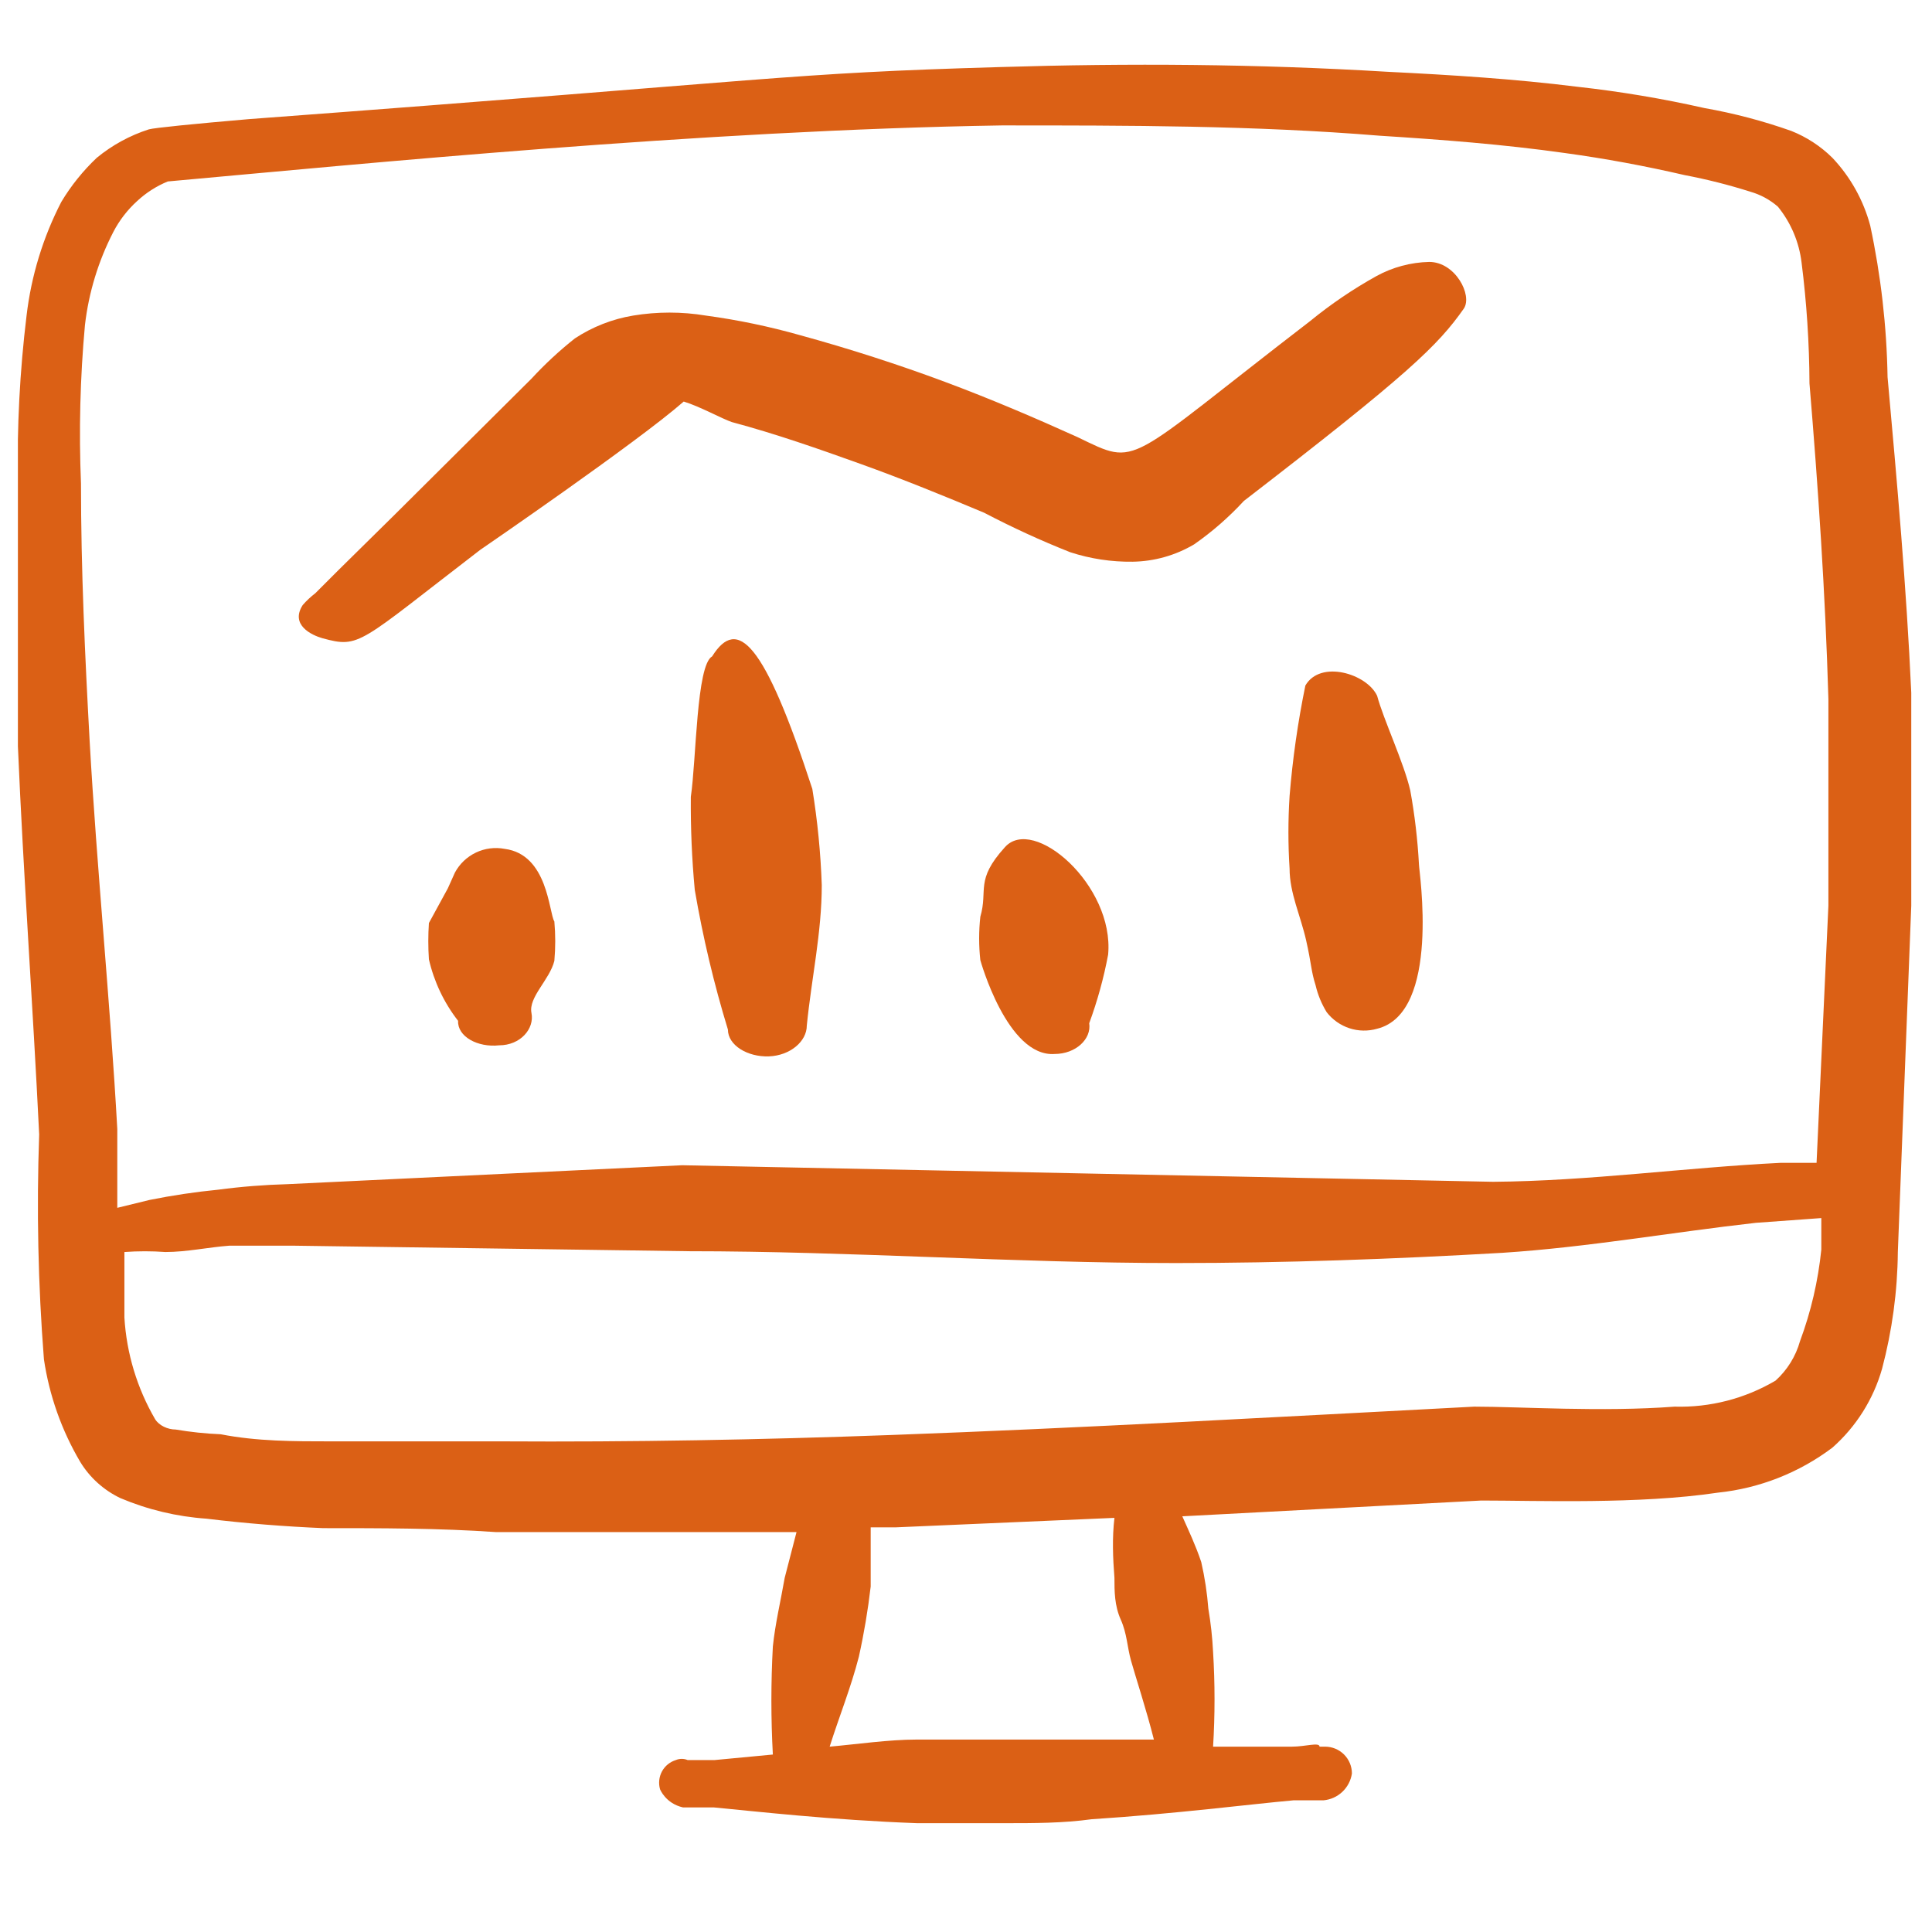 <svg width="72" height="71" viewBox="0 0 72 71" fill="none" xmlns="http://www.w3.org/2000/svg">
<g clip-path="url(#clip0_12223_8601)">
<g clip-path="url(#clip1_12223_8601)">
<path d="M71.227 25.813C71.05 21.903 70.697 17.963 70.344 14.053C70.312 12.155 70.095 10.264 69.698 8.408C69.445 7.461 68.96 6.592 68.287 5.88C67.849 5.447 67.329 5.108 66.758 4.88C65.705 4.507 64.623 4.222 63.524 4.028C61.962 3.675 60.382 3.41 58.79 3.234C56.438 2.94 54.086 2.793 51.705 2.675C46.825 2.381 42.062 2.352 37.27 2.499C29.184 2.734 29.42 2.94 9.281 4.439C7.223 4.616 5.753 4.763 5.547 4.821C4.839 5.048 4.181 5.408 3.607 5.88C3.093 6.366 2.647 6.92 2.284 7.526C1.602 8.848 1.164 10.283 0.99 11.76C0.737 13.837 0.629 15.93 0.666 18.022V27.783C0.872 32.604 1.225 37.455 1.46 42.277C1.36 45.071 1.419 47.869 1.637 50.656C1.837 52.005 2.296 53.303 2.989 54.478C3.346 55.065 3.868 55.535 4.489 55.83C5.507 56.26 6.59 56.519 7.693 56.595C9.134 56.771 10.633 56.889 12.044 56.948C14.191 56.948 16.366 56.948 18.483 57.095H29.684L29.243 58.8C29.096 59.652 28.89 60.505 28.802 61.358C28.729 62.699 28.729 64.044 28.802 65.385L26.627 65.591H25.627C25.557 65.561 25.482 65.546 25.407 65.546C25.331 65.546 25.256 65.561 25.186 65.591C24.965 65.659 24.779 65.811 24.669 66.015C24.56 66.218 24.534 66.457 24.598 66.679C24.598 66.679 24.804 67.208 25.451 67.355H26.597C28.155 67.502 30.978 67.826 34.182 67.943H37.446C38.534 67.943 39.621 67.943 40.68 67.796C43.855 67.59 46.56 67.238 48.206 67.091H49.324C49.587 67.067 49.834 66.956 50.026 66.774C50.218 66.593 50.343 66.352 50.382 66.091C50.382 65.826 50.277 65.572 50.089 65.384C49.902 65.197 49.647 65.091 49.382 65.091H49.176C49.176 64.915 48.647 65.091 48.148 65.091H45.208C45.28 63.916 45.28 62.738 45.208 61.563C45.181 61.021 45.122 60.481 45.031 59.946C44.986 59.362 44.898 58.783 44.767 58.212C44.561 57.594 44.296 57.036 44.061 56.507L55.203 55.919C57.291 55.919 61.084 56.066 64.023 55.625C65.57 55.464 67.044 54.885 68.287 53.949C69.173 53.166 69.816 52.146 70.139 51.009C70.515 49.589 70.713 48.127 70.727 46.658L71.227 33.751V25.813ZM3.166 12.113C3.306 10.902 3.665 9.727 4.224 8.643C4.448 8.212 4.747 7.824 5.106 7.497C5.441 7.185 5.829 6.936 6.253 6.762C13.426 6.115 26.156 4.851 37.328 4.674C42.032 4.674 46.736 4.674 51.411 5.057C53.733 5.204 56.027 5.38 58.32 5.703C59.819 5.909 61.26 6.174 62.789 6.527C63.614 6.684 64.428 6.89 65.229 7.144C65.609 7.252 65.96 7.443 66.258 7.703C66.743 8.301 67.049 9.025 67.14 9.79C67.329 11.282 67.427 12.784 67.434 14.288C67.757 18.169 68.022 22.05 68.139 26.048V33.751L67.698 43.335H66.346C62.789 43.512 59.231 44.012 55.645 44.041L25.421 43.424L10.721 44.129C9.856 44.153 8.992 44.221 8.134 44.335C7.276 44.419 6.422 44.547 5.576 44.717L4.371 45.011V42.071C4.106 37.308 3.607 32.34 3.342 27.636C3.166 24.431 3.018 21.227 3.018 18.022C2.937 16.051 2.986 14.077 3.166 12.113ZM41.532 58.8C41.532 59.3 41.532 59.829 41.768 60.358C42.003 60.887 42.003 61.358 42.15 61.887C42.297 62.416 42.738 63.768 43.002 64.827H40.592H37.358H34.153C33.124 64.827 31.919 65.003 30.919 65.091C31.272 63.974 31.713 62.886 32.007 61.74C32.199 60.876 32.346 60.002 32.448 59.123V56.918H33.389L41.532 56.565C41.444 57.3 41.474 58.065 41.532 58.8ZM67.081 49.98C66.922 50.546 66.606 51.056 66.17 51.45C65.032 52.122 63.727 52.458 62.407 52.42C59.702 52.626 56.673 52.42 54.939 52.42C47.648 52.802 40.415 53.214 33.183 53.478C28.361 53.655 23.54 53.743 18.718 53.714H12.338C10.957 53.714 9.575 53.714 8.222 53.449C7.66 53.426 7.101 53.367 6.546 53.273C6.253 53.273 5.929 53.126 5.782 52.89C5.108 51.733 4.716 50.434 4.636 49.098V46.658C5.144 46.621 5.655 46.621 6.164 46.658C6.958 46.658 7.752 46.481 8.546 46.422H10.957L25.657 46.628C31.742 46.628 37.769 47.069 43.826 47.069C47.883 47.069 51.94 46.922 55.997 46.687C59.172 46.481 62.289 45.923 65.435 45.57L67.875 45.393V46.569C67.756 47.735 67.49 48.881 67.081 49.98Z" fill="#DB6015"/>
<path d="M12.015 23.784C13.426 24.167 13.338 23.99 17.895 20.492C17.895 20.492 23.775 16.464 25.48 14.964C26.068 15.141 26.921 15.611 27.273 15.729C28.92 16.17 30.507 16.728 32.066 17.287C33.624 17.846 35.211 18.492 36.681 19.11C37.723 19.656 38.792 20.147 39.886 20.58C40.636 20.824 41.42 20.943 42.209 20.933C43.016 20.921 43.807 20.698 44.502 20.286C45.176 19.816 45.797 19.273 46.354 18.669C52.498 13.935 53.586 12.877 54.556 11.495C54.88 10.995 54.233 9.761 53.263 9.761C52.573 9.776 51.898 9.958 51.293 10.29C50.422 10.774 49.596 11.335 48.824 11.966C41.826 17.346 42.473 17.405 40.151 16.287C38.592 15.582 36.946 14.876 35.211 14.229C33.477 13.583 31.654 12.995 29.831 12.495C28.674 12.167 27.495 11.921 26.303 11.76C25.408 11.612 24.494 11.612 23.598 11.76C22.821 11.888 22.08 12.179 21.423 12.612C20.846 13.069 20.305 13.571 19.806 14.112L14.72 19.169L12.632 21.227L11.75 22.109C11.579 22.239 11.421 22.387 11.28 22.55C10.809 23.285 11.603 23.667 12.015 23.784Z" fill="#DB6015"/>
<path d="M18.601 38.955C19.395 38.955 19.924 38.337 19.806 37.749C19.689 37.161 20.482 36.515 20.659 35.809C20.703 35.32 20.703 34.828 20.659 34.339C20.453 34.016 20.424 31.84 18.806 31.634C18.444 31.565 18.069 31.613 17.736 31.772C17.403 31.931 17.129 32.191 16.954 32.516L16.69 33.104L15.984 34.398C15.954 34.848 15.954 35.3 15.984 35.75C16.175 36.585 16.547 37.367 17.072 38.043C17.043 38.631 17.807 39.043 18.601 38.955Z" fill="#DB6015"/>
<path d="M26.539 24.461C25.951 24.784 25.951 28.312 25.745 29.694C25.735 30.852 25.784 32.01 25.892 33.163C26.193 34.922 26.605 36.66 27.127 38.367C27.127 38.955 27.862 39.396 28.655 39.367C29.449 39.337 30.067 38.808 30.067 38.22C30.243 36.456 30.625 34.751 30.625 32.987C30.584 31.785 30.466 30.587 30.273 29.4C28.479 23.902 27.48 22.961 26.539 24.461Z" fill="#DB6015"/>
<path d="M37.446 31.576C36.328 32.81 36.828 33.163 36.534 34.163C36.475 34.7 36.475 35.242 36.534 35.78C36.534 35.78 37.534 39.396 39.298 39.278C40.092 39.278 40.68 38.72 40.592 38.132C40.898 37.3 41.134 36.445 41.297 35.574C41.532 32.987 38.504 30.37 37.446 31.576Z" fill="#DB6015"/>
<path d="M51.322 25.931C50.94 25.107 49.206 24.578 48.647 25.548C48.368 26.907 48.171 28.282 48.059 29.664C48.001 30.565 48.001 31.469 48.059 32.369C48.059 33.281 48.471 34.133 48.676 35.045C48.882 35.956 48.853 36.162 49.029 36.72C49.112 37.073 49.251 37.411 49.441 37.72C49.657 37.999 49.952 38.208 50.287 38.318C50.622 38.428 50.983 38.435 51.322 38.337C53.704 37.749 52.881 32.457 52.881 32.222C52.831 31.295 52.723 30.372 52.557 29.459C52.322 28.43 51.558 26.813 51.322 25.931Z" fill="#DB6015"/>
</g>
</g>
<defs>
<clipPath id="clip0_12223_8601">
<rect width="70.56" height="70.56" fill="white" transform="translate(0.667 -0)"/>
</clipPath>
<clipPath id="clip1_12223_8601">
<rect width="70.56" height="70.56" fill="white" transform="translate(0.667 -0)"/>
</clipPath>
</defs>
</svg>
